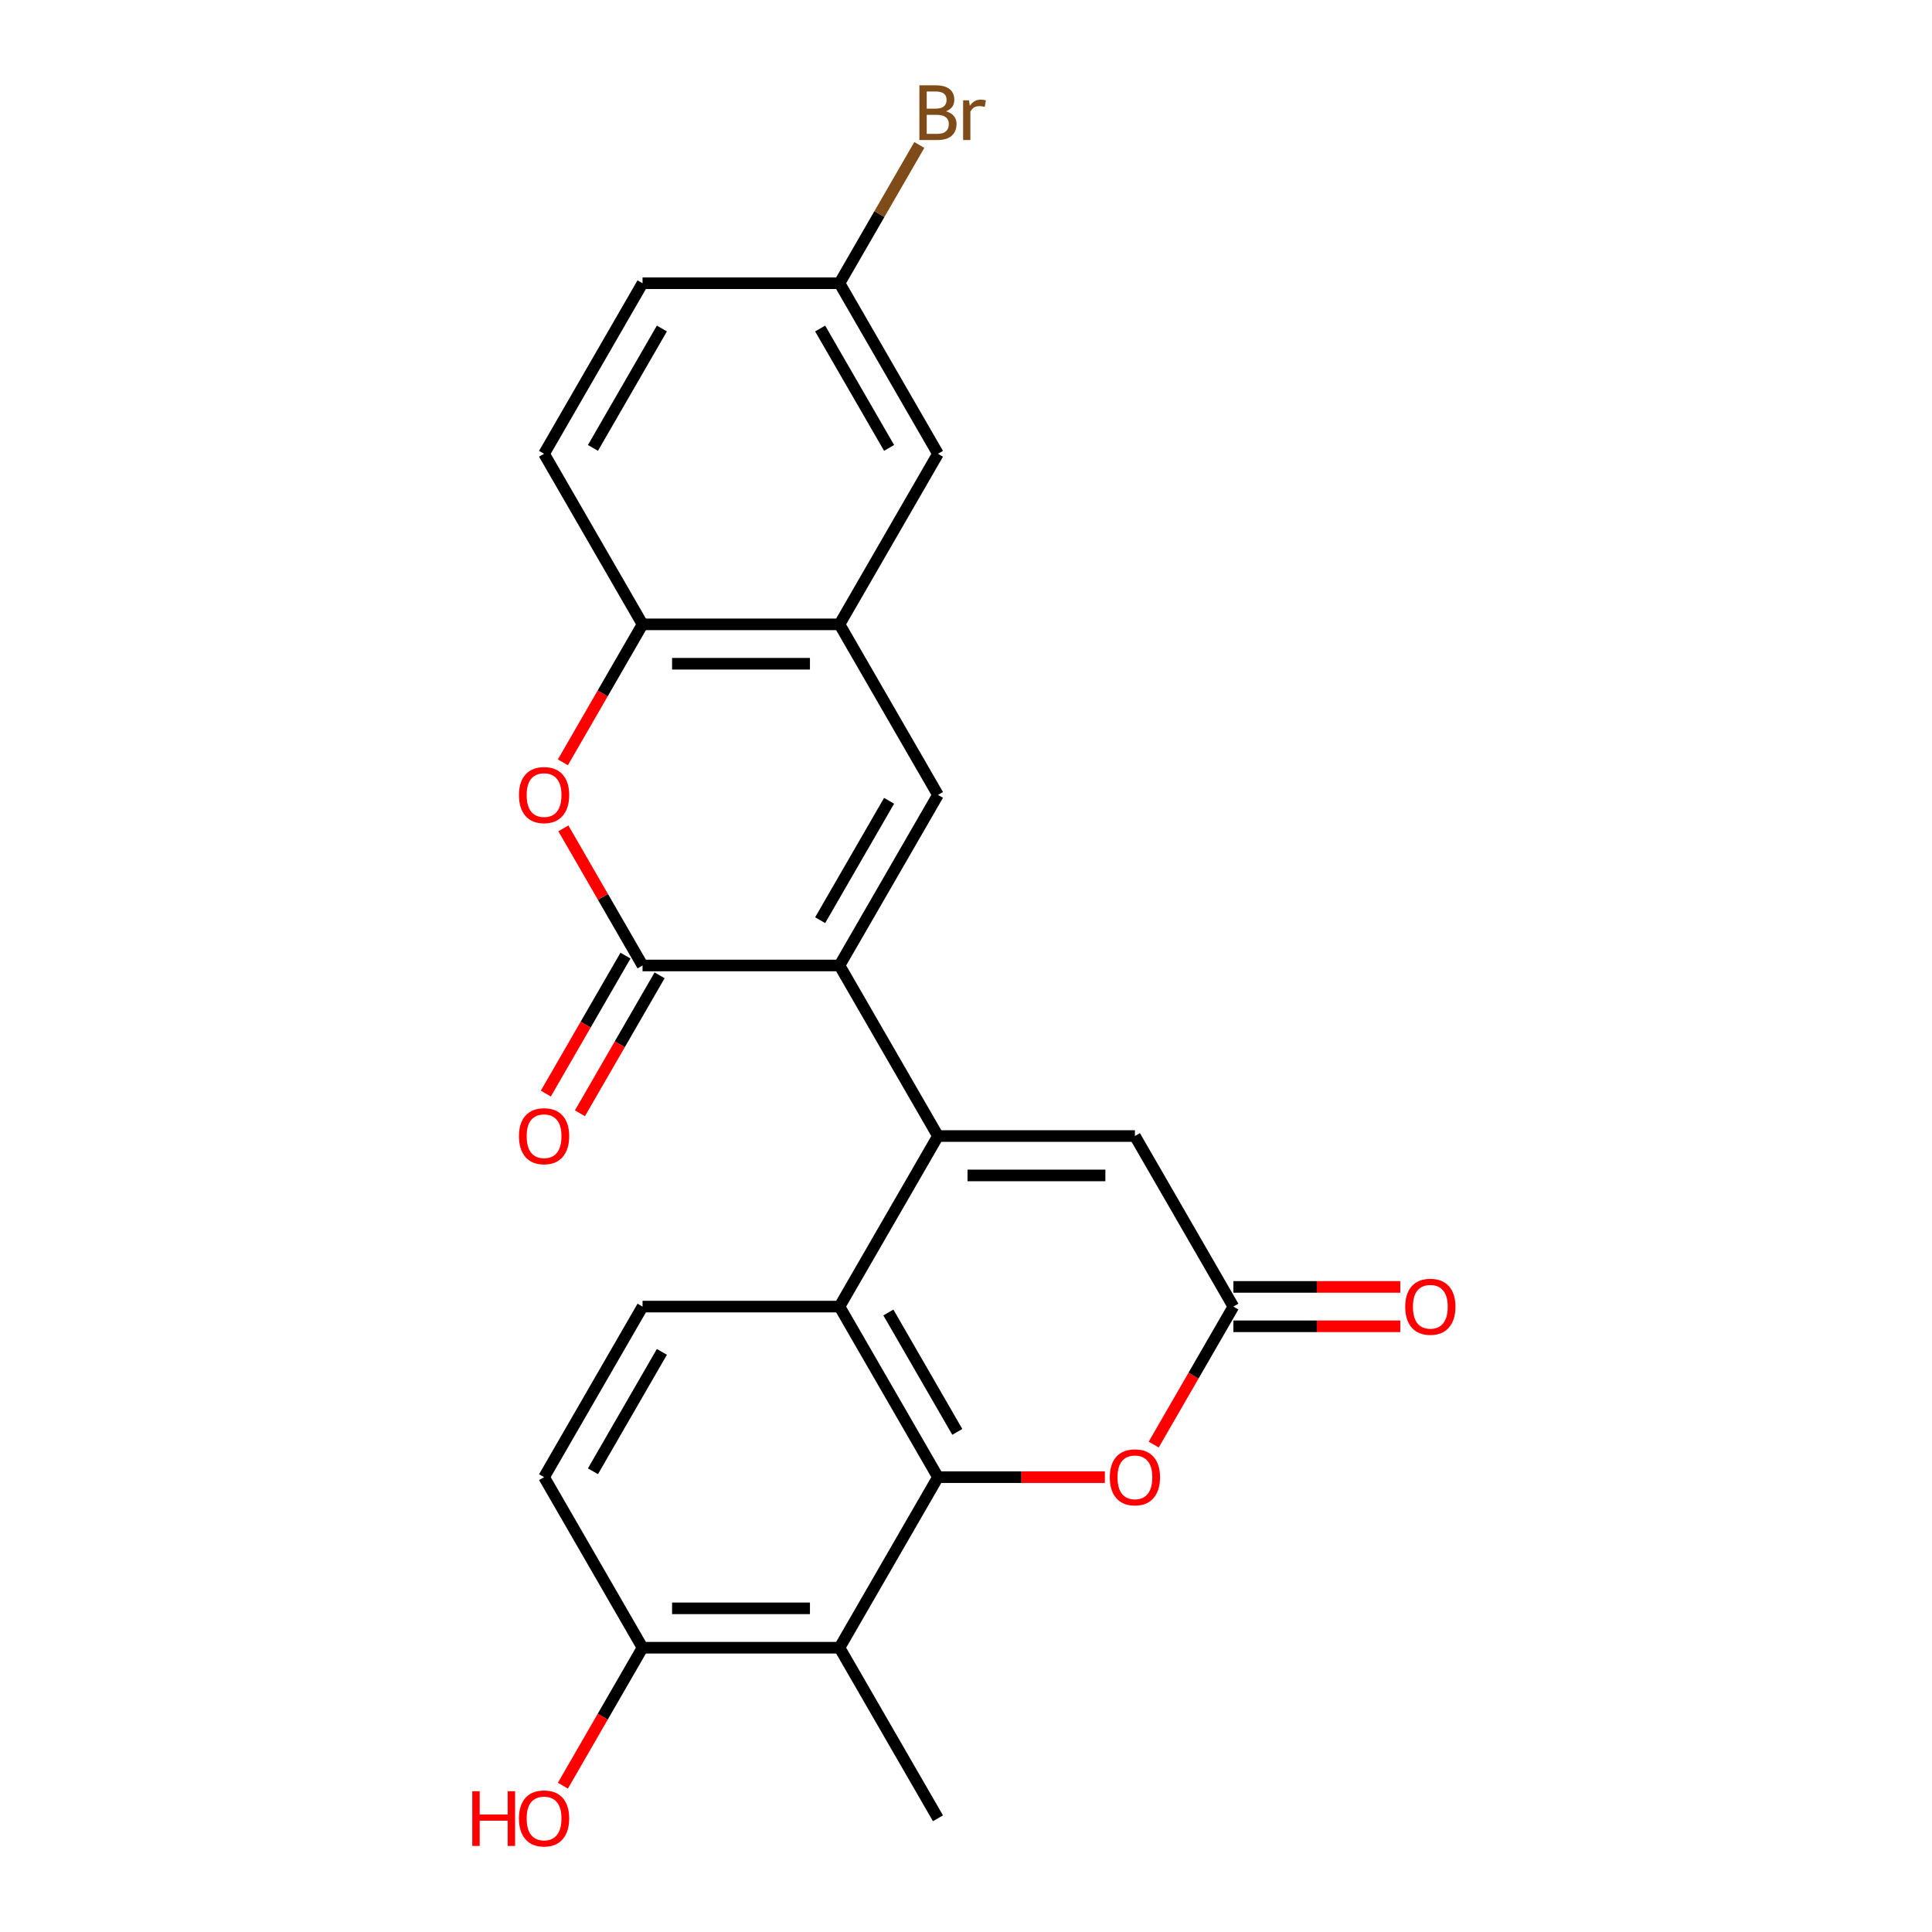 <?xml version='1.0' encoding='iso-8859-1'?>
<svg version='1.1' baseProfile='full'
              xmlns='http://www.w3.org/2000/svg'
                      xmlns:rdkit='http://www.rdkit.org/xml'
                      xmlns:xlink='http://www.w3.org/1999/xlink'
                  xml:space='preserve'
width='1000px' height='1000px' viewBox='0 0 1000 1000'>
<!-- END OF HEADER -->
<rect style='opacity:1.0;fill:#FFFFFF;stroke:none' width='1000' height='1000' x='0' y='0'> </rect>
<path class='bond-0' d='M 485.488,588.01 L 434.518,499.727' style='fill:none;fill-rule:evenodd;stroke:#000000;stroke-width:6px;stroke-linecap:butt;stroke-linejoin:miter;stroke-opacity:1' />
<path class='bond-3' d='M 485.488,588.01 L 434.518,676.292' style='fill:none;fill-rule:evenodd;stroke:#000000;stroke-width:6px;stroke-linecap:butt;stroke-linejoin:miter;stroke-opacity:1' />
<path class='bond-8' d='M 485.488,588.01 L 587.427,588.01' style='fill:none;fill-rule:evenodd;stroke:#000000;stroke-width:6px;stroke-linecap:butt;stroke-linejoin:miter;stroke-opacity:1' />
<path class='bond-8' d='M 500.779,608.398 L 572.137,608.398' style='fill:none;fill-rule:evenodd;stroke:#000000;stroke-width:6px;stroke-linecap:butt;stroke-linejoin:miter;stroke-opacity:1' />
<path class='bond-2' d='M 434.518,499.727 L 332.579,499.727' style='fill:none;fill-rule:evenodd;stroke:#000000;stroke-width:6px;stroke-linecap:butt;stroke-linejoin:miter;stroke-opacity:1' />
<path class='bond-4' d='M 434.518,499.727 L 485.488,411.445' style='fill:none;fill-rule:evenodd;stroke:#000000;stroke-width:6px;stroke-linecap:butt;stroke-linejoin:miter;stroke-opacity:1' />
<path class='bond-4' d='M 424.507,476.291 L 460.186,414.494' style='fill:none;fill-rule:evenodd;stroke:#000000;stroke-width:6px;stroke-linecap:butt;stroke-linejoin:miter;stroke-opacity:1' />
<path class='bond-1' d='M 485.488,764.574 L 434.518,676.292' style='fill:none;fill-rule:evenodd;stroke:#000000;stroke-width:6px;stroke-linecap:butt;stroke-linejoin:miter;stroke-opacity:1' />
<path class='bond-1' d='M 495.499,741.138 L 459.82,679.34' style='fill:none;fill-rule:evenodd;stroke:#000000;stroke-width:6px;stroke-linecap:butt;stroke-linejoin:miter;stroke-opacity:1' />
<path class='bond-7' d='M 485.488,764.574 L 434.518,852.856' style='fill:none;fill-rule:evenodd;stroke:#000000;stroke-width:6px;stroke-linecap:butt;stroke-linejoin:miter;stroke-opacity:1' />
<path class='bond-24' d='M 485.488,764.574 L 528.684,764.574' style='fill:none;fill-rule:evenodd;stroke:#000000;stroke-width:6px;stroke-linecap:butt;stroke-linejoin:miter;stroke-opacity:1' />
<path class='bond-24' d='M 528.684,764.574 L 571.879,764.574' style='fill:none;fill-rule:evenodd;stroke:#FF0000;stroke-width:6px;stroke-linecap:butt;stroke-linejoin:miter;stroke-opacity:1' />
<path class='bond-5' d='M 332.579,499.727 L 312.091,464.241' style='fill:none;fill-rule:evenodd;stroke:#000000;stroke-width:6px;stroke-linecap:butt;stroke-linejoin:miter;stroke-opacity:1' />
<path class='bond-5' d='M 312.091,464.241 L 291.602,428.754' style='fill:none;fill-rule:evenodd;stroke:#FF0000;stroke-width:6px;stroke-linecap:butt;stroke-linejoin:miter;stroke-opacity:1' />
<path class='bond-14' d='M 323.751,494.631 L 303.135,530.337' style='fill:none;fill-rule:evenodd;stroke:#000000;stroke-width:6px;stroke-linecap:butt;stroke-linejoin:miter;stroke-opacity:1' />
<path class='bond-14' d='M 303.135,530.337 L 282.52,566.044' style='fill:none;fill-rule:evenodd;stroke:#FF0000;stroke-width:6px;stroke-linecap:butt;stroke-linejoin:miter;stroke-opacity:1' />
<path class='bond-14' d='M 341.407,504.824 L 320.792,540.531' style='fill:none;fill-rule:evenodd;stroke:#000000;stroke-width:6px;stroke-linecap:butt;stroke-linejoin:miter;stroke-opacity:1' />
<path class='bond-14' d='M 320.792,540.531 L 300.176,576.238' style='fill:none;fill-rule:evenodd;stroke:#FF0000;stroke-width:6px;stroke-linecap:butt;stroke-linejoin:miter;stroke-opacity:1' />
<path class='bond-12' d='M 434.518,676.292 L 332.579,676.292' style='fill:none;fill-rule:evenodd;stroke:#000000;stroke-width:6px;stroke-linecap:butt;stroke-linejoin:miter;stroke-opacity:1' />
<path class='bond-10' d='M 485.488,411.445 L 434.518,323.163' style='fill:none;fill-rule:evenodd;stroke:#000000;stroke-width:6px;stroke-linecap:butt;stroke-linejoin:miter;stroke-opacity:1' />
<path class='bond-26' d='M 291.348,394.577 L 311.964,358.87' style='fill:none;fill-rule:evenodd;stroke:#FF0000;stroke-width:6px;stroke-linecap:butt;stroke-linejoin:miter;stroke-opacity:1' />
<path class='bond-26' d='M 311.964,358.87 L 332.579,323.163' style='fill:none;fill-rule:evenodd;stroke:#000000;stroke-width:6px;stroke-linecap:butt;stroke-linejoin:miter;stroke-opacity:1' />
<path class='bond-6' d='M 597.166,747.705 L 617.782,711.999' style='fill:none;fill-rule:evenodd;stroke:#FF0000;stroke-width:6px;stroke-linecap:butt;stroke-linejoin:miter;stroke-opacity:1' />
<path class='bond-6' d='M 617.782,711.999 L 638.397,676.292' style='fill:none;fill-rule:evenodd;stroke:#000000;stroke-width:6px;stroke-linecap:butt;stroke-linejoin:miter;stroke-opacity:1' />
<path class='bond-23' d='M 434.518,852.856 L 485.488,941.138' style='fill:none;fill-rule:evenodd;stroke:#000000;stroke-width:6px;stroke-linecap:butt;stroke-linejoin:miter;stroke-opacity:1' />
<path class='bond-25' d='M 434.518,852.856 L 332.579,852.856' style='fill:none;fill-rule:evenodd;stroke:#000000;stroke-width:6px;stroke-linecap:butt;stroke-linejoin:miter;stroke-opacity:1' />
<path class='bond-25' d='M 419.227,832.468 L 347.87,832.468' style='fill:none;fill-rule:evenodd;stroke:#000000;stroke-width:6px;stroke-linecap:butt;stroke-linejoin:miter;stroke-opacity:1' />
<path class='bond-9' d='M 587.427,588.01 L 638.397,676.292' style='fill:none;fill-rule:evenodd;stroke:#000000;stroke-width:6px;stroke-linecap:butt;stroke-linejoin:miter;stroke-opacity:1' />
<path class='bond-16' d='M 638.397,686.486 L 681.593,686.486' style='fill:none;fill-rule:evenodd;stroke:#000000;stroke-width:6px;stroke-linecap:butt;stroke-linejoin:miter;stroke-opacity:1' />
<path class='bond-16' d='M 681.593,686.486 L 724.788,686.486' style='fill:none;fill-rule:evenodd;stroke:#FF0000;stroke-width:6px;stroke-linecap:butt;stroke-linejoin:miter;stroke-opacity:1' />
<path class='bond-16' d='M 638.397,666.098 L 681.593,666.098' style='fill:none;fill-rule:evenodd;stroke:#000000;stroke-width:6px;stroke-linecap:butt;stroke-linejoin:miter;stroke-opacity:1' />
<path class='bond-16' d='M 681.593,666.098 L 724.788,666.098' style='fill:none;fill-rule:evenodd;stroke:#FF0000;stroke-width:6px;stroke-linecap:butt;stroke-linejoin:miter;stroke-opacity:1' />
<path class='bond-11' d='M 434.518,323.163 L 332.579,323.163' style='fill:none;fill-rule:evenodd;stroke:#000000;stroke-width:6px;stroke-linecap:butt;stroke-linejoin:miter;stroke-opacity:1' />
<path class='bond-11' d='M 419.227,343.551 L 347.87,343.551' style='fill:none;fill-rule:evenodd;stroke:#000000;stroke-width:6px;stroke-linecap:butt;stroke-linejoin:miter;stroke-opacity:1' />
<path class='bond-15' d='M 434.518,323.163 L 485.488,234.881' style='fill:none;fill-rule:evenodd;stroke:#000000;stroke-width:6px;stroke-linecap:butt;stroke-linejoin:miter;stroke-opacity:1' />
<path class='bond-18' d='M 332.579,323.163 L 281.609,234.881' style='fill:none;fill-rule:evenodd;stroke:#000000;stroke-width:6px;stroke-linecap:butt;stroke-linejoin:miter;stroke-opacity:1' />
<path class='bond-17' d='M 332.579,676.292 L 281.609,764.574' style='fill:none;fill-rule:evenodd;stroke:#000000;stroke-width:6px;stroke-linecap:butt;stroke-linejoin:miter;stroke-opacity:1' />
<path class='bond-17' d='M 342.59,699.728 L 306.911,761.526' style='fill:none;fill-rule:evenodd;stroke:#000000;stroke-width:6px;stroke-linecap:butt;stroke-linejoin:miter;stroke-opacity:1' />
<path class='bond-13' d='M 332.579,852.856 L 281.609,764.574' style='fill:none;fill-rule:evenodd;stroke:#000000;stroke-width:6px;stroke-linecap:butt;stroke-linejoin:miter;stroke-opacity:1' />
<path class='bond-21' d='M 332.579,852.856 L 311.964,888.563' style='fill:none;fill-rule:evenodd;stroke:#000000;stroke-width:6px;stroke-linecap:butt;stroke-linejoin:miter;stroke-opacity:1' />
<path class='bond-21' d='M 311.964,888.563 L 291.348,924.27' style='fill:none;fill-rule:evenodd;stroke:#FF0000;stroke-width:6px;stroke-linecap:butt;stroke-linejoin:miter;stroke-opacity:1' />
<path class='bond-19' d='M 485.488,234.881 L 434.518,146.599' style='fill:none;fill-rule:evenodd;stroke:#000000;stroke-width:6px;stroke-linecap:butt;stroke-linejoin:miter;stroke-opacity:1' />
<path class='bond-19' d='M 460.186,231.833 L 424.507,170.035' style='fill:none;fill-rule:evenodd;stroke:#000000;stroke-width:6px;stroke-linecap:butt;stroke-linejoin:miter;stroke-opacity:1' />
<path class='bond-27' d='M 281.609,234.881 L 332.579,146.599' style='fill:none;fill-rule:evenodd;stroke:#000000;stroke-width:6px;stroke-linecap:butt;stroke-linejoin:miter;stroke-opacity:1' />
<path class='bond-27' d='M 306.911,231.833 L 342.59,170.035' style='fill:none;fill-rule:evenodd;stroke:#000000;stroke-width:6px;stroke-linecap:butt;stroke-linejoin:miter;stroke-opacity:1' />
<path class='bond-20' d='M 434.518,146.599 L 332.579,146.599' style='fill:none;fill-rule:evenodd;stroke:#000000;stroke-width:6px;stroke-linecap:butt;stroke-linejoin:miter;stroke-opacity:1' />
<path class='bond-22' d='M 434.518,146.599 L 455.18,110.812' style='fill:none;fill-rule:evenodd;stroke:#000000;stroke-width:6px;stroke-linecap:butt;stroke-linejoin:miter;stroke-opacity:1' />
<path class='bond-22' d='M 455.18,110.812 L 475.841,75.025' style='fill:none;fill-rule:evenodd;stroke:#7F4C19;stroke-width:6px;stroke-linecap:butt;stroke-linejoin:miter;stroke-opacity:1' />
<path  class='atom-6' d='M 268.609 411.525
Q 268.609 404.725, 271.969 400.925
Q 275.329 397.125, 281.609 397.125
Q 287.889 397.125, 291.249 400.925
Q 294.609 404.725, 294.609 411.525
Q 294.609 418.405, 291.209 422.325
Q 287.809 426.205, 281.609 426.205
Q 275.369 426.205, 271.969 422.325
Q 268.609 418.445, 268.609 411.525
M 281.609 423.005
Q 285.929 423.005, 288.249 420.125
Q 290.609 417.205, 290.609 411.525
Q 290.609 405.965, 288.249 403.165
Q 285.929 400.325, 281.609 400.325
Q 277.289 400.325, 274.929 403.125
Q 272.609 405.925, 272.609 411.525
Q 272.609 417.245, 274.929 420.125
Q 277.289 423.005, 281.609 423.005
' fill='#FF0000'/>
<path  class='atom-7' d='M 574.427 764.654
Q 574.427 757.854, 577.787 754.054
Q 581.147 750.254, 587.427 750.254
Q 593.707 750.254, 597.067 754.054
Q 600.427 757.854, 600.427 764.654
Q 600.427 771.534, 597.027 775.454
Q 593.627 779.334, 587.427 779.334
Q 581.187 779.334, 577.787 775.454
Q 574.427 771.574, 574.427 764.654
M 587.427 776.134
Q 591.747 776.134, 594.067 773.254
Q 596.427 770.334, 596.427 764.654
Q 596.427 759.094, 594.067 756.294
Q 591.747 753.454, 587.427 753.454
Q 583.107 753.454, 580.747 756.254
Q 578.427 759.054, 578.427 764.654
Q 578.427 770.374, 580.747 773.254
Q 583.107 776.134, 587.427 776.134
' fill='#FF0000'/>
<path  class='atom-15' d='M 268.609 588.09
Q 268.609 581.29, 271.969 577.49
Q 275.329 573.69, 281.609 573.69
Q 287.889 573.69, 291.249 577.49
Q 294.609 581.29, 294.609 588.09
Q 294.609 594.97, 291.209 598.89
Q 287.809 602.77, 281.609 602.77
Q 275.369 602.77, 271.969 598.89
Q 268.609 595.01, 268.609 588.09
M 281.609 599.57
Q 285.929 599.57, 288.249 596.69
Q 290.609 593.77, 290.609 588.09
Q 290.609 582.53, 288.249 579.73
Q 285.929 576.89, 281.609 576.89
Q 277.289 576.89, 274.929 579.69
Q 272.609 582.49, 272.609 588.09
Q 272.609 593.81, 274.929 596.69
Q 277.289 599.57, 281.609 599.57
' fill='#FF0000'/>
<path  class='atom-17' d='M 727.337 676.372
Q 727.337 669.572, 730.697 665.772
Q 734.057 661.972, 740.337 661.972
Q 746.617 661.972, 749.977 665.772
Q 753.337 669.572, 753.337 676.372
Q 753.337 683.252, 749.937 687.172
Q 746.537 691.052, 740.337 691.052
Q 734.097 691.052, 730.697 687.172
Q 727.337 683.292, 727.337 676.372
M 740.337 687.852
Q 744.657 687.852, 746.977 684.972
Q 749.337 682.052, 749.337 676.372
Q 749.337 670.812, 746.977 668.012
Q 744.657 665.172, 740.337 665.172
Q 736.017 665.172, 733.657 667.972
Q 731.337 670.772, 731.337 676.372
Q 731.337 682.092, 733.657 684.972
Q 736.017 687.852, 740.337 687.852
' fill='#FF0000'/>
<path  class='atom-22' d='M 244.449 927.138
L 248.289 927.138
L 248.289 939.178
L 262.769 939.178
L 262.769 927.138
L 266.609 927.138
L 266.609 955.458
L 262.769 955.458
L 262.769 942.378
L 248.289 942.378
L 248.289 955.458
L 244.449 955.458
L 244.449 927.138
' fill='#FF0000'/>
<path  class='atom-22' d='M 268.609 941.218
Q 268.609 934.418, 271.969 930.618
Q 275.329 926.818, 281.609 926.818
Q 287.889 926.818, 291.249 930.618
Q 294.609 934.418, 294.609 941.218
Q 294.609 948.098, 291.209 952.018
Q 287.809 955.898, 281.609 955.898
Q 275.369 955.898, 271.969 952.018
Q 268.609 948.138, 268.609 941.218
M 281.609 952.698
Q 285.929 952.698, 288.249 949.818
Q 290.609 946.898, 290.609 941.218
Q 290.609 935.658, 288.249 932.858
Q 285.929 930.018, 281.609 930.018
Q 277.289 930.018, 274.929 932.818
Q 272.609 935.618, 272.609 941.218
Q 272.609 946.938, 274.929 949.818
Q 277.289 952.698, 281.609 952.698
' fill='#FF0000'/>
<path  class='atom-23' d='M 489.628 57.597
Q 492.348 58.357, 493.708 60.037
Q 495.108 61.677, 495.108 64.117
Q 495.108 68.037, 492.588 70.277
Q 490.108 72.477, 485.388 72.477
L 475.868 72.477
L 475.868 44.157
L 484.228 44.157
Q 489.068 44.157, 491.508 46.117
Q 493.948 48.077, 493.948 51.677
Q 493.948 55.957, 489.628 57.597
M 479.668 47.357
L 479.668 56.237
L 484.228 56.237
Q 487.028 56.237, 488.468 55.117
Q 489.948 53.957, 489.948 51.677
Q 489.948 47.357, 484.228 47.357
L 479.668 47.357
M 485.388 69.277
Q 488.148 69.277, 489.628 67.957
Q 491.108 66.637, 491.108 64.117
Q 491.108 61.797, 489.468 60.637
Q 487.868 59.437, 484.788 59.437
L 479.668 59.437
L 479.668 69.277
L 485.388 69.277
' fill='#7F4C19'/>
<path  class='atom-23' d='M 501.548 51.917
L 501.988 54.757
Q 504.148 51.557, 507.668 51.557
Q 508.788 51.557, 510.308 51.957
L 509.708 55.317
Q 507.988 54.917, 507.028 54.917
Q 505.348 54.917, 504.228 55.597
Q 503.148 56.237, 502.268 57.797
L 502.268 72.477
L 498.508 72.477
L 498.508 51.917
L 501.548 51.917
' fill='#7F4C19'/>
</svg>
